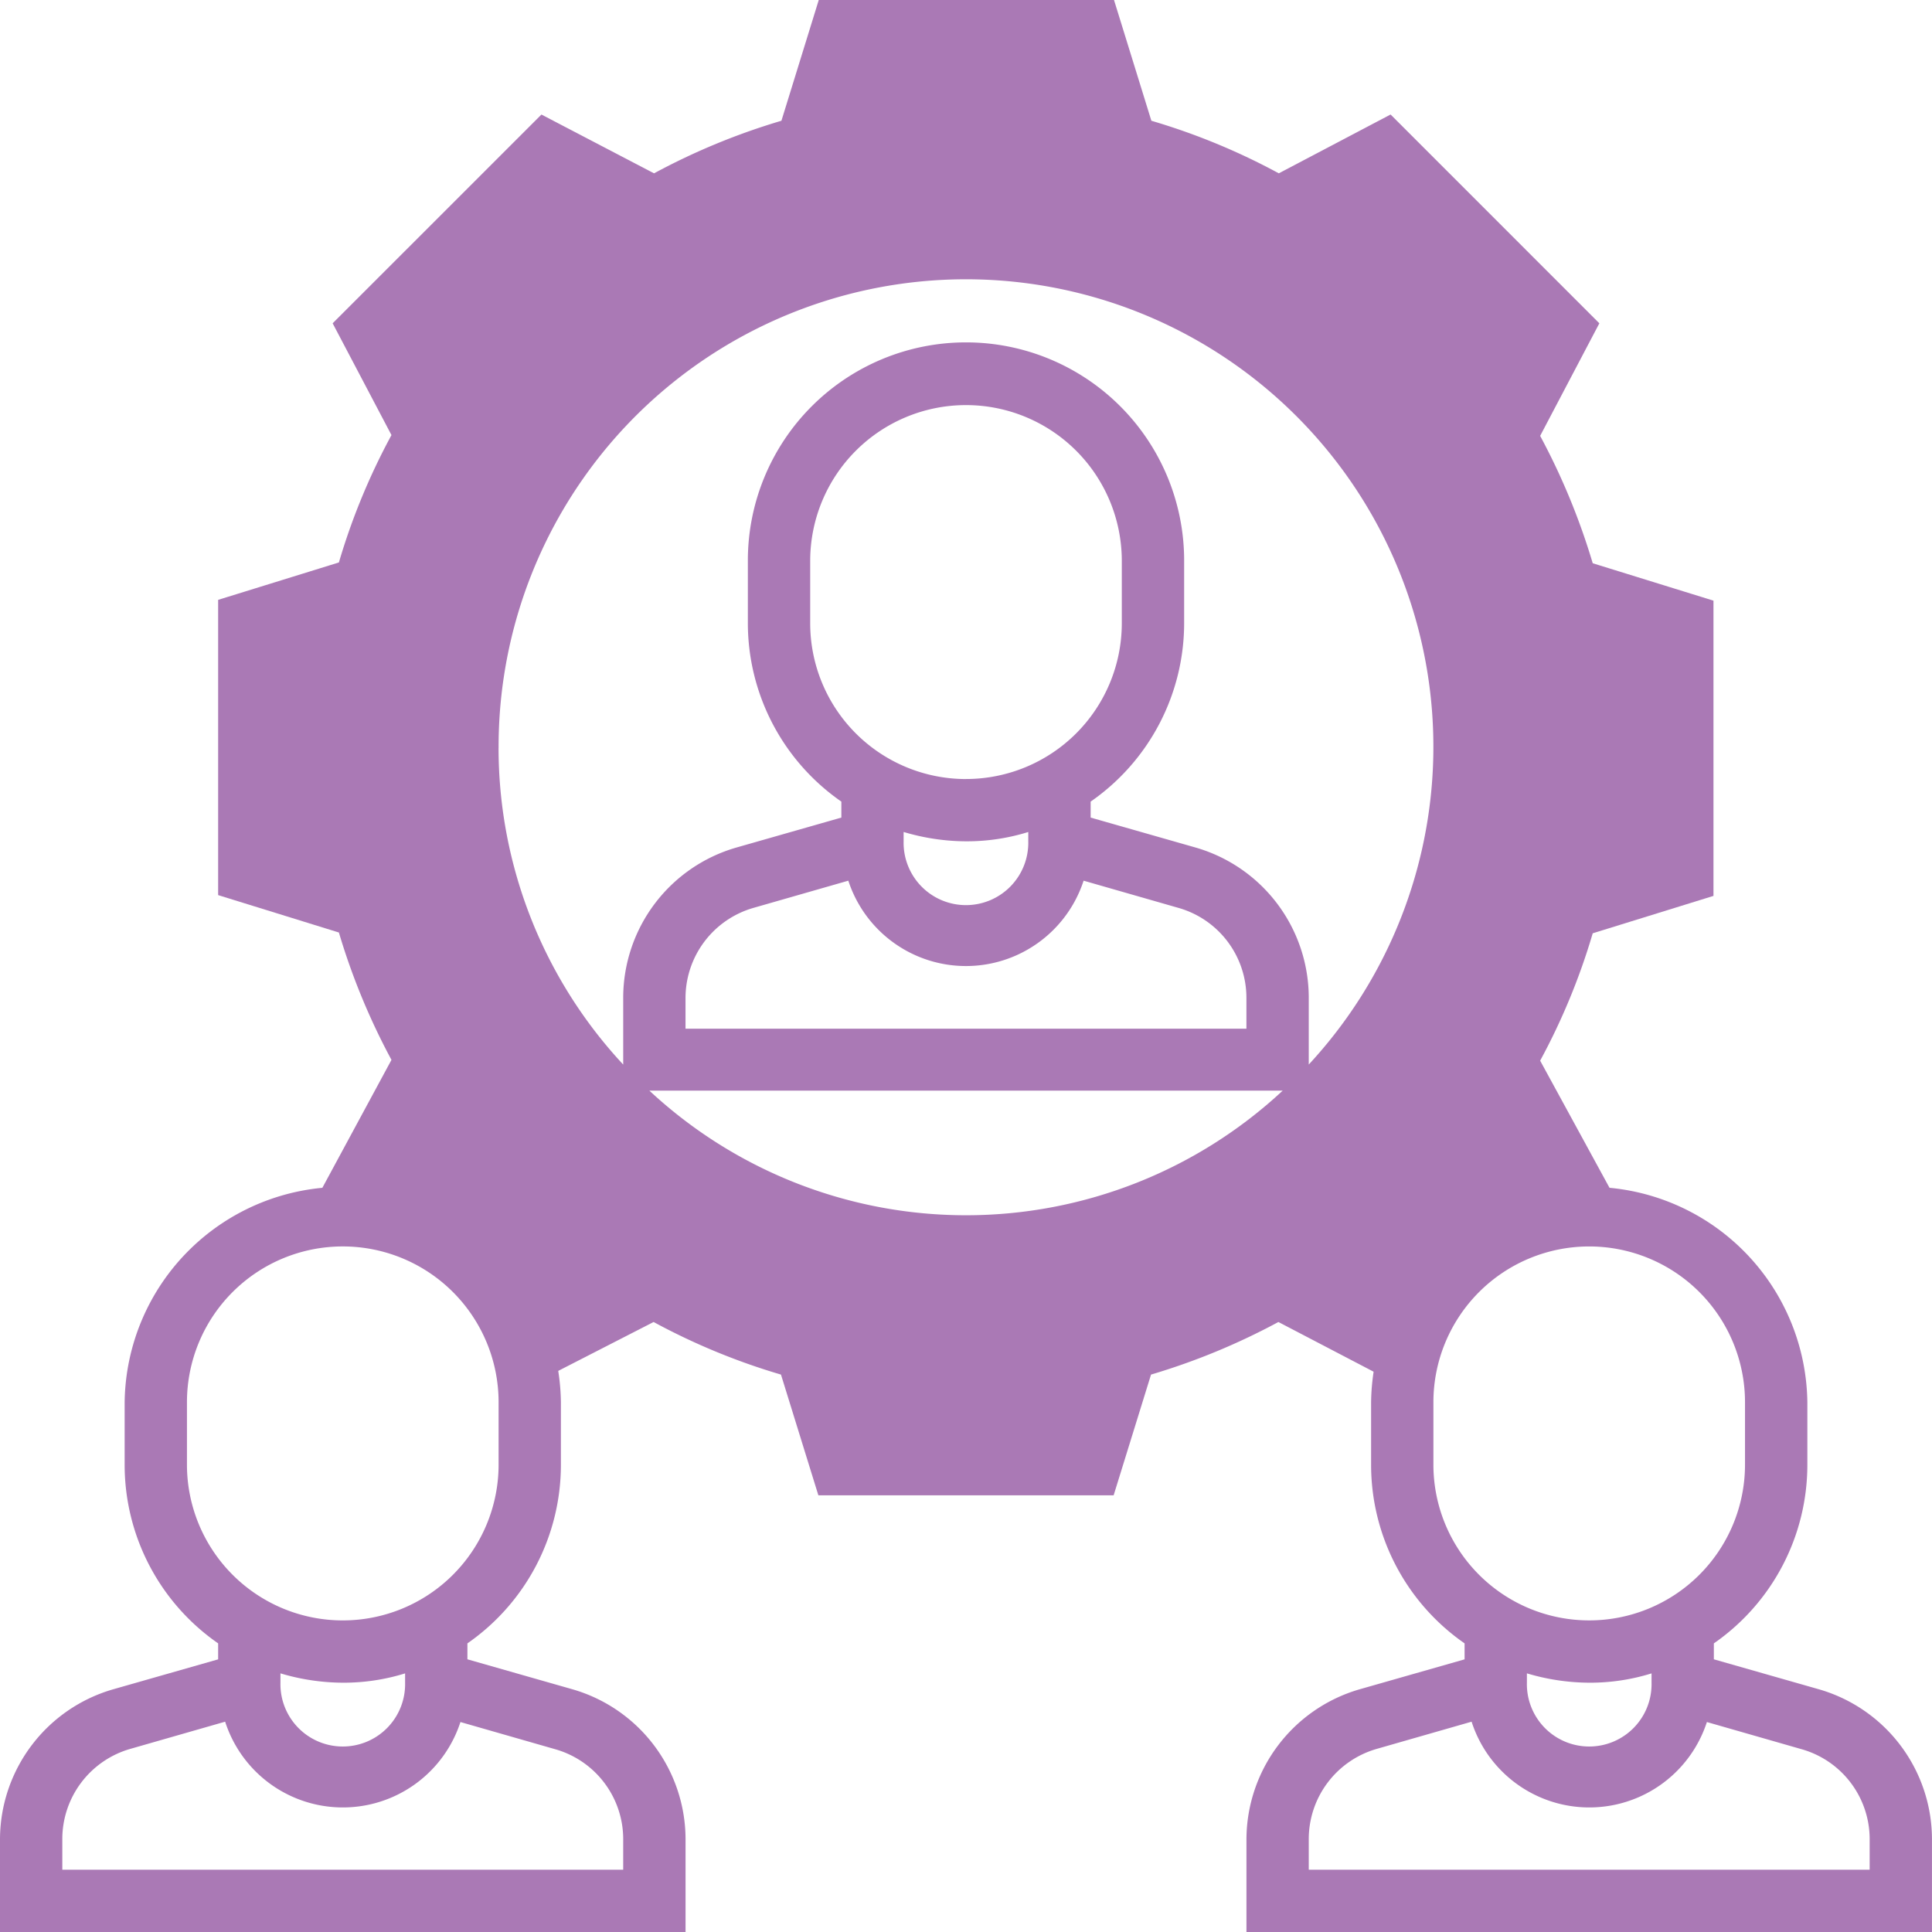 <svg width="56" height="56" viewBox="0 0 56 56" fill="none" xmlns="http://www.w3.org/2000/svg"><g clip-path="url(#a)" fill="#aa79b5"><path d="M46.065 35.226a5 5 0 0 1 1.084.113l-2.507-4.595a19 19 0 0 0 1.524-3.692l3.5-1.084V17.41l-3.5-1.084a19.6 19.6 0 0 0-1.524-3.692l1.716-3.263-6.051-6.052-3.24 1.705A19 19 0 0 0 33.373 3.5L32.29 0h-8.558L22.65 3.5c-1.28.379-2.518.89-3.692 1.524L15.694 3.32 9.642 9.371l1.705 3.24a19 19 0 0 0-1.524 3.692l-3.5 1.084v8.558l3.5 1.084c.38 1.28.891 2.517 1.524 3.692l-2.495 4.618q.537-.108 1.084-.113a5.42 5.42 0 0 1 5.396 4.945l3.613-1.852a19 19 0 0 0 3.692 1.524l1.084 3.5h8.558l1.084-3.5a19.4 19.4 0 0 0 3.692-1.524l3.613 1.886a5.42 5.42 0 0 1 5.397-4.98M28 36.129a14.451 14.451 0 1 1 0-28.902 14.451 14.451 0 0 1 0 28.902"/><path d="M43.355 21.678c0-8.468-6.887-15.355-15.355-15.355S12.645 13.21 12.645 21.677c0 8.468 6.887 15.355 15.355 15.355s15.355-6.887 15.355-15.354m-28.903 0a13.547 13.547 0 0 1 23.807-8.882 13.55 13.55 0 0 1-.324 18.06v-1.941a4.535 4.535 0 0 0-3.274-4.347l-3.048-.87v-.463a6.3 6.3 0 0 0 2.71-5.182v-1.806a6.323 6.323 0 1 0-12.646 0v1.806a6.3 6.3 0 0 0 2.71 5.182v.463l-3.048.87a4.535 4.535 0 0 0-3.275 4.347v1.942a13.47 13.47 0 0 1-3.613-9.18m10.138 3.85a3.587 3.587 0 0 0 6.82 0l2.754.79a2.71 2.71 0 0 1 1.965 2.608v.892H19.87v-.892a2.72 2.72 0 0 1 1.964-2.608zm1.603-1.412a6.4 6.4 0 0 0 1.807.271 6 6 0 0 0 1.806-.27v.27a1.807 1.807 0 1 1-3.613 0zM28 22.581a4.516 4.516 0 0 1-4.516-4.516v-1.807a4.516 4.516 0 0 1 9.032 0v1.807A4.516 4.516 0 0 1 28 22.58m-9.18 9.032h18.36a13.467 13.467 0 0 1-18.358 0m-2.225 17.354-3.049-.87v-.462a6.3 6.3 0 0 0 2.71-5.182v-1.807a6.323 6.323 0 0 0-12.645 0v1.807a6.3 6.3 0 0 0 2.71 5.182v.463l-3.049.87A4.535 4.535 0 0 0 0 53.312V56h19.871v-2.698a4.53 4.53 0 0 0-3.274-4.336m-8.468-.463a6.4 6.4 0 0 0 1.806.271 6 6 0 0 0 1.807-.27v.27a1.807 1.807 0 1 1-3.613 0zm-2.71-6.051v-1.807a4.516 4.516 0 0 1 9.033 0v1.807a4.516 4.516 0 0 1-9.033 0m12.645 11.742H1.806v-.892a2.72 2.72 0 0 1 1.965-2.608l2.755-.79a3.584 3.584 0 0 0 6.82.01l2.754.79a2.71 2.71 0 0 1 1.964 2.609zm34.662-5.228-3.049-.87v-.462a6.3 6.3 0 0 0 2.71-5.182v-1.807a6.323 6.323 0 0 0-12.645 0v1.807a6.3 6.3 0 0 0 2.71 5.182v.463l-3.049.87a4.54 4.54 0 0 0-3.274 4.346V56h19.87v-2.698a4.53 4.53 0 0 0-3.273-4.336m-8.468-.463a6.4 6.4 0 0 0 1.806.271 6 6 0 0 0 1.807-.27v.27a1.807 1.807 0 1 1-3.613 0zm-2.71-6.051v-1.807a4.516 4.516 0 0 1 9.032 0v1.807a4.516 4.516 0 0 1-9.032 0m12.645 11.742H37.935v-.892a2.72 2.72 0 0 1 1.965-2.608l2.755-.79a3.584 3.584 0 0 0 6.82.01l2.754.79a2.71 2.71 0 0 1 1.964 2.609z"/></g><defs><clipPath id="a"><path fill="#fff" d="M0 0h56v56H0z"/></clipPath></defs></svg>
